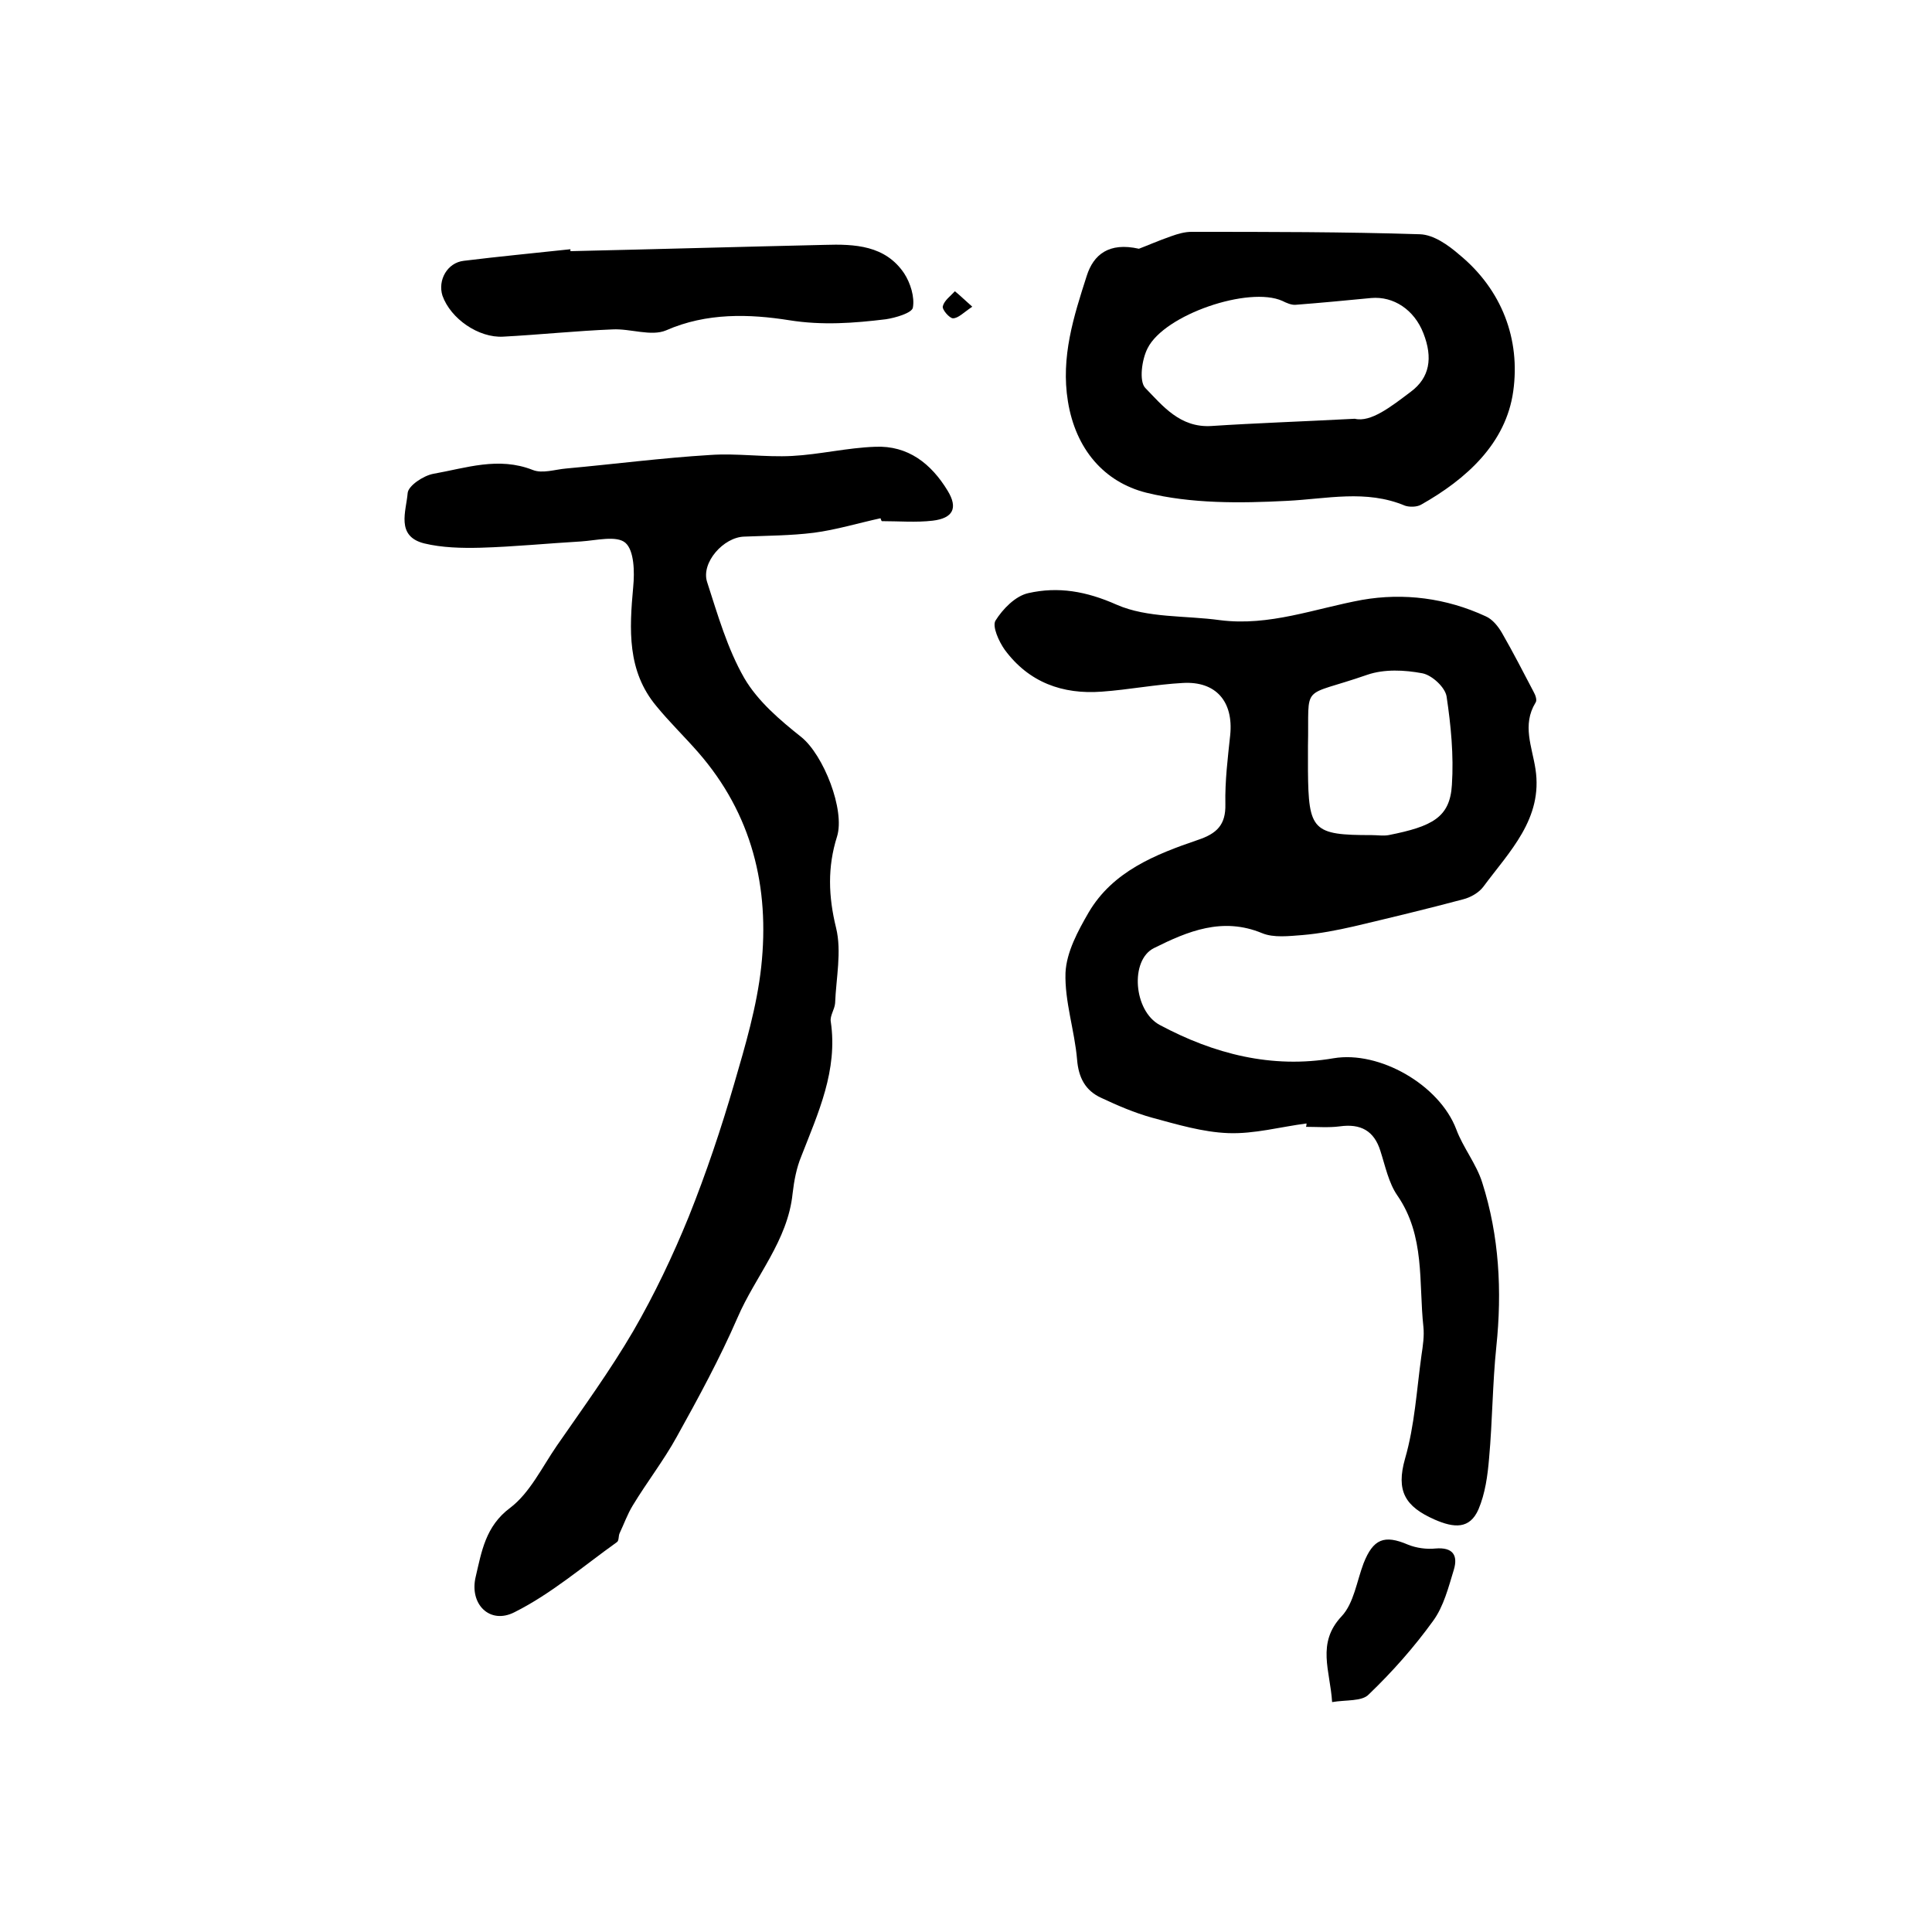 <?xml version="1.0" encoding="utf-8"?>
<!-- Generator: Adobe Illustrator 22.0.0, SVG Export Plug-In . SVG Version: 6.00 Build 0)  -->
<svg version="1.1" id="图层_1" xmlns="http://www.w3.org/2000/svg" xmlns:xlink="http://www.w3.org/1999/xlink" x="0px" y="0px"
	 viewBox="0 0 400 400" style="enable-background:new 0 0 400 400;" xml:space="preserve">
<style type="text/css">
	.st0{fill:#FFFFFF;}
</style>
<g>
	
	<path d="M270.5,232.6c-5.4,0.7-10.8,2.2-16.2,2c-5.3-0.2-10.6-1.8-15.8-3.2c-3.6-1-7.1-2.5-10.5-4.1c-3.3-1.5-4.7-4.2-5-7.9
		c-0.5-6-2.6-12.1-2.4-18c0.2-4.3,2.6-8.7,4.8-12.5c5-8.5,13.8-12,22.6-15c3.9-1.3,5.8-3.1,5.7-7.4c-0.1-4.8,0.5-9.6,1-14.3
		c0.7-6.9-2.9-11.2-9.8-10.8c-5.6,0.3-11.2,1.4-16.8,1.8c-8.1,0.6-15.1-1.9-20.1-8.7c-1.2-1.7-2.6-4.8-1.9-6
		c1.5-2.4,4.1-5.1,6.8-5.7c6.2-1.4,12-0.4,18.3,2.4c6.4,2.8,14.2,2.2,21.4,3.2c10.2,1.3,19.6-2.4,29.4-4.2
		c8.6-1.5,17.4-0.4,25.6,3.4c1.4,0.6,2.6,2.1,3.4,3.5c2.3,4,4.4,8.1,6.5,12.1c0.4,0.7,0.8,1.8,0.4,2.3c-2.8,4.6-0.7,9.1,0,13.7
		c1.6,10.3-5.4,17.1-10.8,24.4c-0.9,1.2-2.6,2.2-4.2,2.6c-7.5,2-15,3.8-22.6,5.6c-3.5,0.8-7.1,1.5-10.7,1.8
		c-2.7,0.2-5.9,0.6-8.3-0.4c-8.2-3.4-15.4-0.4-22.4,3.1c-5,2.5-4.2,13,1.2,15.9c11.2,6,23.2,9.1,36,6.9c9.5-1.6,21.9,5.5,25.4,14.7
		c1.4,3.8,4.2,7.2,5.4,11.1c3.5,11,4.1,22.4,2.9,33.9c-0.8,7.7-0.8,15.4-1.5,23.1c-0.3,3.6-0.8,7.3-2.2,10.6c-1.8,4.1-5,3.9-9.1,2.1
		c-6.1-2.7-8-5.9-6.1-12.6c2-6.9,2.4-14.2,3.4-21.4c0.3-2,0.6-4,0.4-5.9c-1-9.2,0.4-18.8-5.4-27.2c-1.8-2.6-2.5-6.1-3.5-9.2
		c-1.3-4.2-4.1-5.7-8.4-5.1c-2.3,0.3-4.7,0.1-7,0.1C270.5,233,270.5,232.8,270.5,232.6z M270.8,154.5c0,1.7,0,3.3,0,5
		c0.1,12.5,1,13.4,13.2,13.4c1.2,0,2.4,0.2,3.5,0c9.1-1.8,12.7-3.7,13.1-10.4c0.4-6.1-0.2-12.3-1.1-18.3c-0.3-1.9-3-4.4-5-4.8
		c-3.7-0.7-7.9-0.9-11.4,0.3C269,144.6,271.1,141.1,270.8,154.5z"/>
	<path d="M182.3,107.3c-4.6,1-9.2,2.4-13.8,3c-4.8,0.6-9.6,0.6-14.4,0.8c-4.3,0.1-9,5.4-7.7,9.4c2.2,6.8,4.2,13.8,7.7,19.9
		c2.8,4.8,7.4,8.7,11.8,12.2c4.6,3.7,9.1,15.1,7.4,20.6c-2,6.3-1.8,12.4-0.2,18.9c1.2,4.9,0,10.4-0.2,15.6c-0.1,1.3-1.1,2.6-0.9,3.8
		c1.5,10.1-2.6,18.9-6.1,27.9c-1,2.4-1.5,5.1-1.8,7.7c-1,9.8-7.7,17.1-11.4,25.7c-3.7,8.5-8.1,16.6-12.6,24.7
		c-2.7,4.9-6.2,9.4-9.1,14.2c-1.1,1.8-1.8,3.8-2.7,5.7c-0.3,0.6-0.1,1.6-0.6,1.9c-7,5-13.6,10.7-21.2,14.5c-5.1,2.6-9.4-1.7-8-7.4
		c1.2-5.1,2-10.4,7.1-14.2c4.1-3.1,6.6-8.4,9.7-12.9c5.4-7.8,11-15.5,15.8-23.7c4.4-7.6,8.2-15.6,11.5-23.7c3.6-9,6.7-18.2,9.4-27.5
		c2.3-7.9,4.7-16,5.6-24.2c1.8-16.5-1.9-31.7-13.1-44.5c-2.8-3.2-5.9-6.2-8.6-9.5c-6.1-7.3-5.6-15.9-4.8-24.7
		c0.3-3.1,0.2-7.5-1.6-9.1c-1.8-1.6-6.1-0.5-9.2-0.3c-6.9,0.4-13.9,1.1-20.8,1.3c-3.9,0.1-8,0-11.7-0.9c-5.9-1.5-3.7-6.7-3.4-10.4
		c0.1-1.5,3.2-3.6,5.3-4c6.8-1.2,13.5-3.6,20.6-0.8c2,0.8,4.6-0.1,6.9-0.3c9.9-0.9,19.9-2.2,29.8-2.8c5.6-0.4,11.4,0.5,17,0.2
		c5.7-0.3,11.4-1.7,17.2-1.9c6.8-0.3,11.6,3.5,15,9.1c2.2,3.6,1.1,5.7-3.1,6.2c-3.4,0.4-7,0.1-10.5,0.1
		C182.5,107.9,182.4,107.6,182.3,107.3z"/>
	<path d="M235.8,51.5c1.6-0.6,4.1-1.7,6.7-2.6c1.4-0.5,2.8-0.9,4.2-0.9c15.8,0,31.6,0,47.3,0.5c2.8,0.1,5.8,2.2,8.1,4.2
		C311,60,314.8,70.3,313.3,81c-1.5,10.8-9.7,18.2-19.1,23.5c-0.9,0.5-2.4,0.5-3.3,0.2c-8.1-3.4-16.2-1.4-24.5-1
		c-9.7,0.5-19.8,0.6-29.1-1.7c-8.7-2.2-14.6-9-16.2-18.9c-1.5-9.2,1.2-17.6,3.9-26C226.4,52.7,229.6,50.1,235.8,51.5z M280.5,86.7
		c3.3,0.8,7.5-2.5,11.6-5.6c3.9-2.9,4.6-7,2.6-12.1c-1.9-4.9-6.2-7.7-10.8-7.3c-5.2,0.5-10.4,1-15.6,1.4c-0.9,0.1-2-0.4-2.8-0.8
		c-6.9-3.1-24.4,2.8-27.9,9.8c-1.2,2.3-1.8,6.8-0.5,8.2c3.6,3.7,7.2,8.3,13.7,7.9C259.9,87.6,269,87.3,280.5,86.7z"/>
	<path d="M118.1,52c17.5-0.4,35.1-0.9,52.6-1.3c6.3-0.2,12.6,0.1,16.5,5.9c1.3,2,2.2,4.9,1.8,7.1c-0.2,1.1-3.6,2.1-5.6,2.4
		c-6.6,0.8-13.1,1.3-20,0.2c-8.2-1.3-17.1-1.6-25.5,2.1c-3.1,1.3-7.4-0.4-11.1-0.2c-7.5,0.3-15.1,1.1-22.6,1.5
		c-5.1,0.3-10.9-3.7-12.6-8.5C90.6,58,92.6,54.4,96,54c7.3-0.9,14.7-1.6,22.1-2.4C118.1,51.7,118.1,51.9,118.1,52z"/>
	<path d="M275.8,352.4c-0.4-6.5-3.3-12.2,2-17.8c2.5-2.7,3.1-7.2,4.5-10.9c2-5.1,4.3-6,9.2-3.9c1.7,0.7,3.9,1,5.7,0.8
		c3.6-0.3,4.7,1.4,3.8,4.4c-1.1,3.6-2.1,7.6-4.3,10.6c-3.9,5.4-8.4,10.5-13.3,15.2C282,352.3,278.7,351.9,275.8,352.4z"/>
	<path d="M201.3,63.5c-1.8,1.2-2.9,2.4-4,2.4c-0.7,0-2.3-1.8-2.1-2.5c0.3-1.2,1.6-2.1,2.5-3.1C198.7,61.1,199.6,62,201.3,63.5z"/>
	
	
</g>
</svg>
